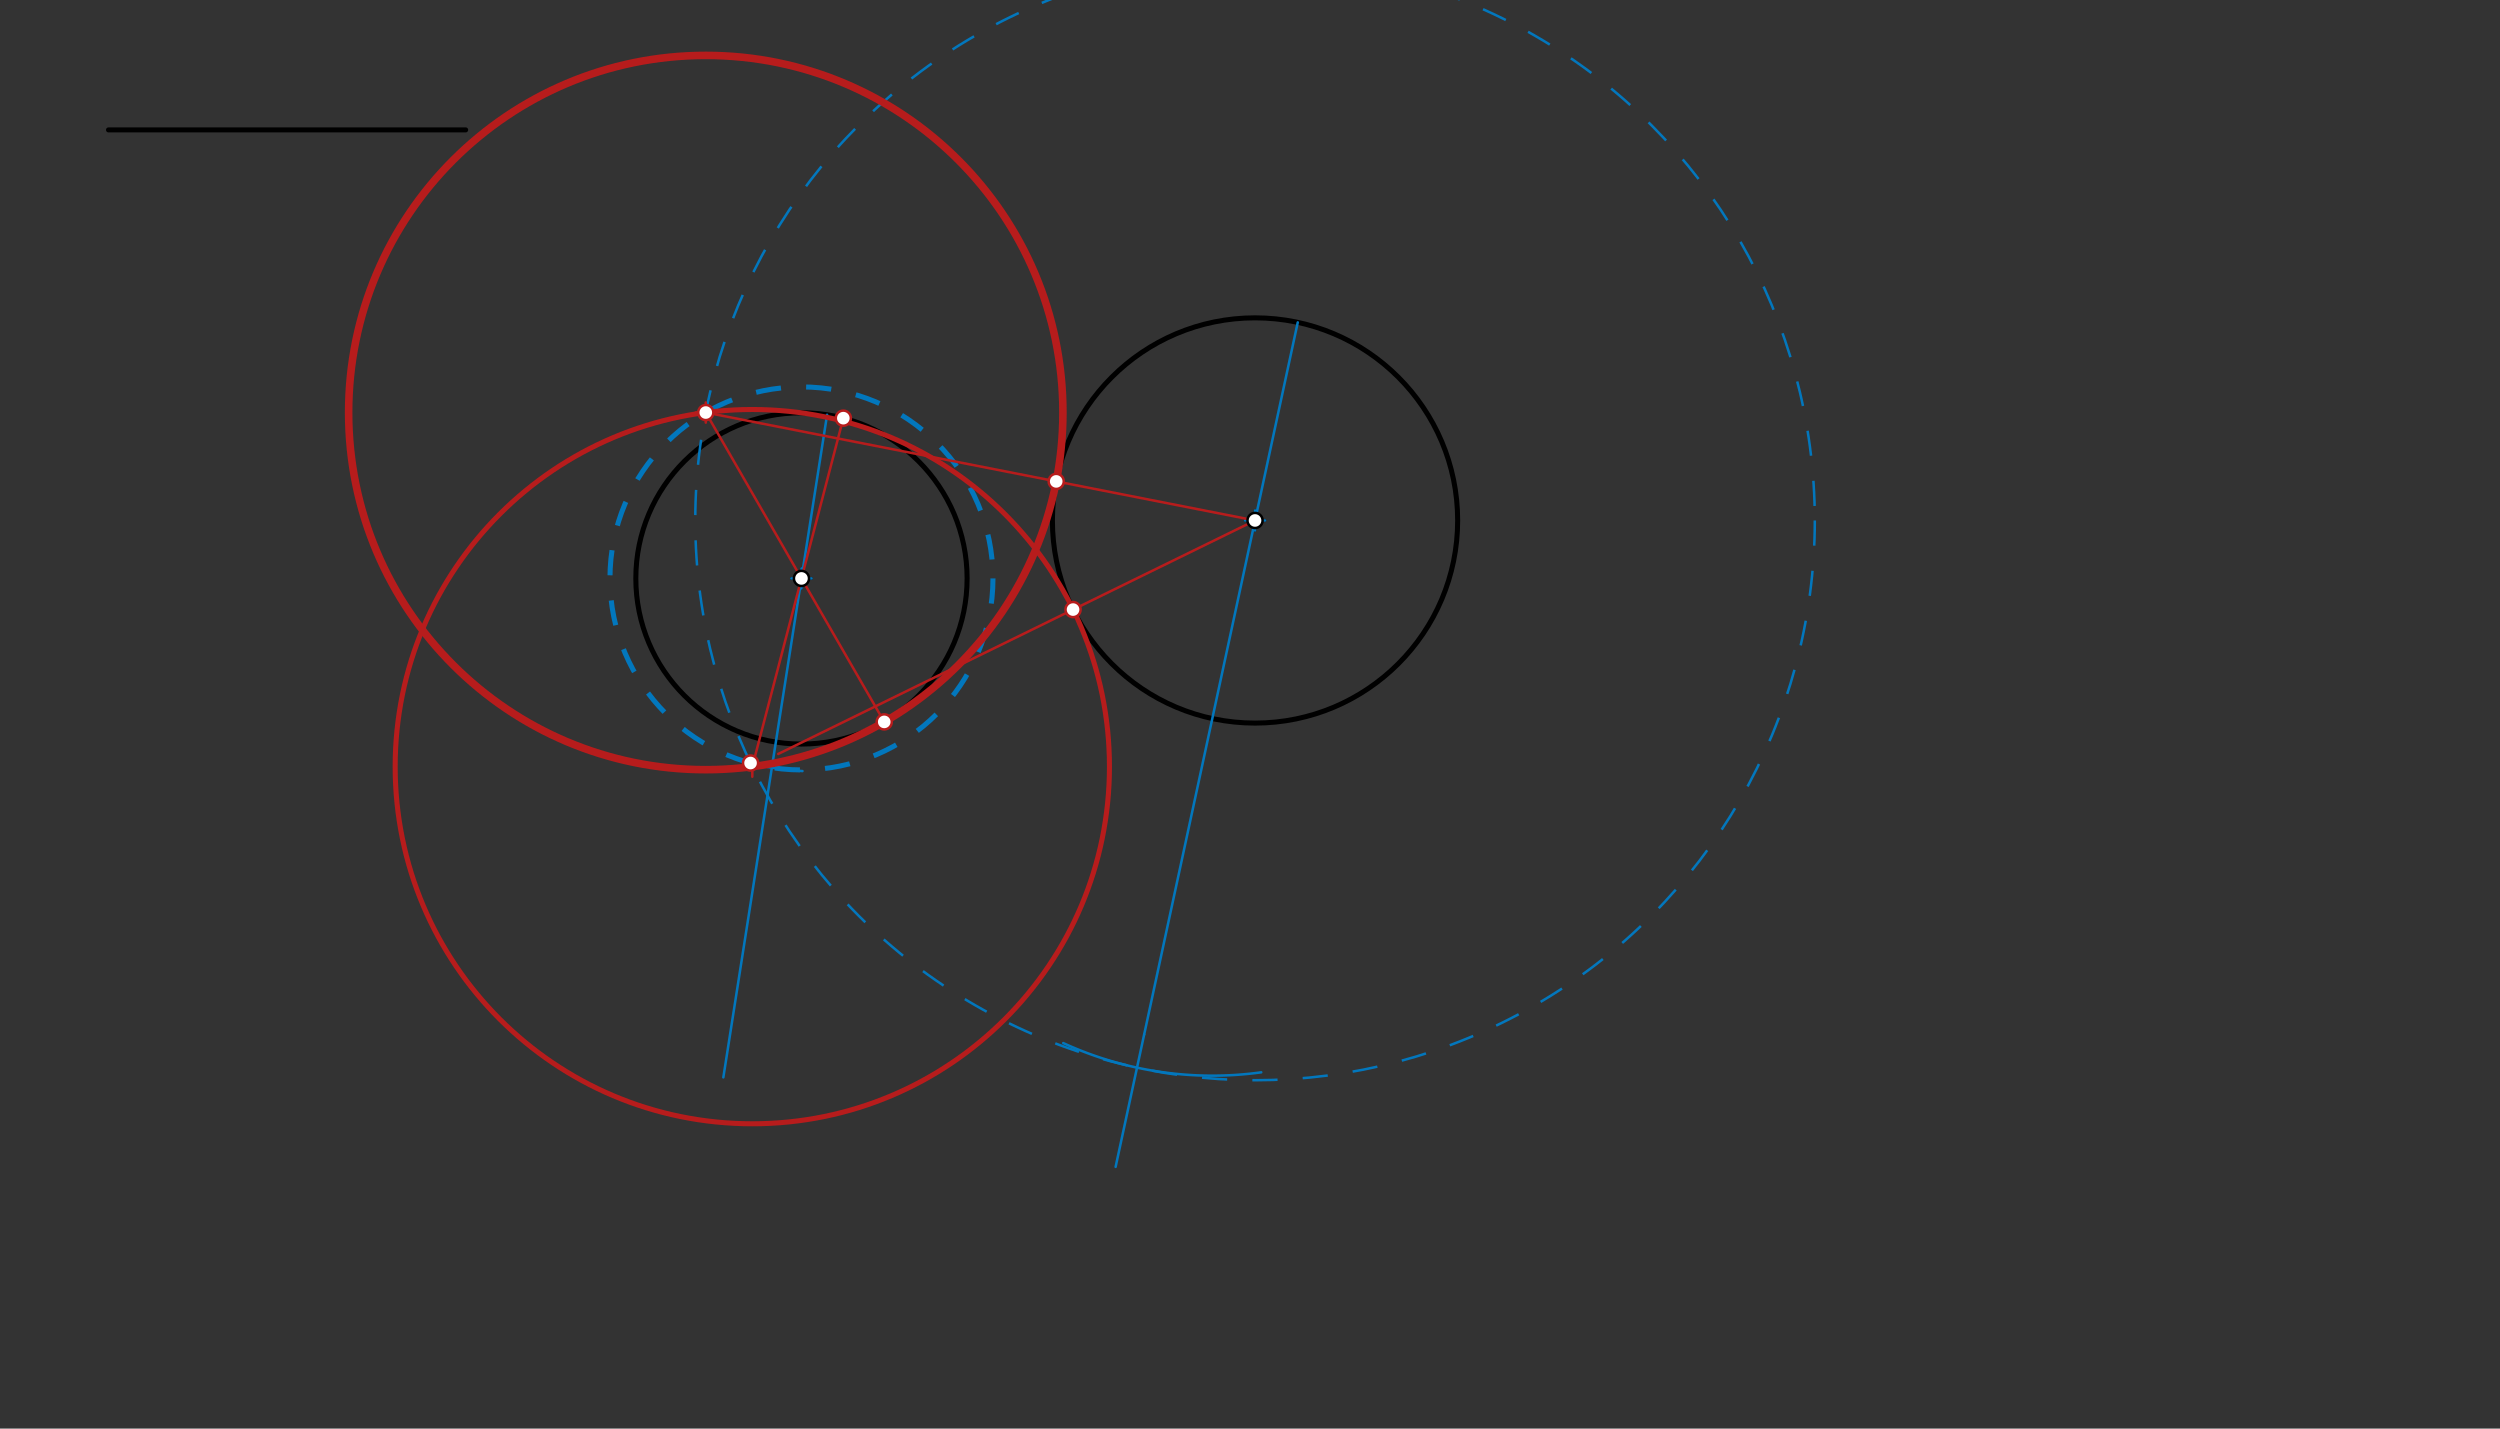 <svg xmlns="http://www.w3.org/2000/svg" class="svg--1it" height="100%" preserveAspectRatio="xMidYMid meet" viewBox="0 0 992.126 566.929" width="100%"><rect x="0" y="0" width="992.126" height="566.929" fill="#333333" stroke="none"/><defs><marker id="marker-arrow" markerHeight="16" markerUnits="userSpaceOnUse" markerWidth="24" orient="auto-start-reverse" refX="24" refY="4" viewBox="0 0 24 8"><path d="M 0 0 L 24 4 L 0 8 z" stroke="inherit"></path></marker></defs><g class="aux-layer--1FB"></g><g class="main-layer--3Vd"><g class="element--2qn"><g class="center--1s5"><line x1="314.062" y1="229.547" x2="322.062" y2="229.547" stroke="#000000" stroke-width="1" stroke-linecap="round"></line><line x1="318.062" y1="225.547" x2="318.062" y2="233.547" stroke="#000000" stroke-width="1" stroke-linecap="round"></line><circle class="hit--230" cx="318.062" cy="229.547" r="4" stroke="none" fill="transparent"></circle></g><circle cx="318.062" cy="229.547" fill="none" r="65.734" stroke="#000000" stroke-dasharray="none" stroke-width="2"></circle></g><g class="element--2qn"><g class="center--1s5"><line x1="494.062" y1="206.547" x2="502.062" y2="206.547" stroke="#000000" stroke-width="1" stroke-linecap="round"></line><line x1="498.062" y1="202.547" x2="498.062" y2="210.547" stroke="#000000" stroke-width="1" stroke-linecap="round"></line><circle class="hit--230" cx="498.062" cy="206.547" r="4" stroke="none" fill="transparent"></circle></g><circle cx="498.062" cy="206.547" fill="none" r="80.411" stroke="#000000" stroke-dasharray="none" stroke-width="2"></circle></g><g class="element--2qn"><line stroke="#000000" stroke-dasharray="none" stroke-linecap="round" stroke-width="2" x1="43.062" x2="184.795" y1="51.547" y2="51.547"></line></g><g class="element--2qn"><line stroke="#0277BD" stroke-dasharray="none" stroke-linecap="round" stroke-width="1" x1="328.23" x2="287.062" y1="164.604" y2="427.547"></line></g><g class="element--2qn"><path d="M 318.446 305.998 A 141.732 141.732 0 0 1 295.497 302.504" fill="none" stroke="#0277BD" stroke-dasharray="none" stroke-linecap="round" stroke-width="1"></path></g><g class="element--2qn"><g class="center--1s5"><line x1="314.062" y1="229.547" x2="322.062" y2="229.547" stroke="#0277BD" stroke-width="1" stroke-linecap="round"></line><line x1="318.062" y1="225.547" x2="318.062" y2="233.547" stroke="#0277BD" stroke-width="1" stroke-linecap="round"></line><circle class="hit--230" cx="318.062" cy="229.547" r="4" stroke="none" fill="transparent"></circle></g><circle cx="318.062" cy="229.547" fill="none" r="75.998" stroke="#0277BD" stroke-dasharray="10" stroke-width="2"></circle></g><g class="element--2qn"><line stroke="#0277BD" stroke-dasharray="none" stroke-linecap="round" stroke-width="1" x1="515.016" x2="454.062" y1="127.943" y2="410.547"></line></g><g class="element--2qn"><path d="M 500.51 425.549 A 141.732 141.732 0 0 1 421.959 413.95" fill="none" stroke="#0277BD" stroke-dasharray="none" stroke-linecap="round" stroke-width="1"></path></g><g class="element--2qn"><line stroke="#0277BD" stroke-dasharray="none" stroke-linecap="round" stroke-width="1" x1="454.062" x2="442.735" y1="410.547" y2="463.065"></line></g><g class="element--2qn"><g class="center--1s5"><line x1="494.062" y1="206.547" x2="502.062" y2="206.547" stroke="#0277BD" stroke-width="1" stroke-linecap="round"></line><line x1="498.062" y1="202.547" x2="498.062" y2="210.547" stroke="#0277BD" stroke-width="1" stroke-linecap="round"></line><circle class="hit--230" cx="498.062" cy="206.547" r="4" stroke="none" fill="transparent"></circle></g><circle cx="498.062" cy="206.547" fill="none" r="222.144" stroke="#0277BD" stroke-dasharray="10" stroke-width="1"></circle></g><g class="element--2qn"><line stroke="#B71C1C" stroke-dasharray="none" stroke-linecap="round" stroke-width="1" x1="280.087" x2="498.062" y1="163.717" y2="206.547"></line></g><g class="element--2qn"><line stroke="#B71C1C" stroke-dasharray="none" stroke-linecap="round" stroke-width="1" x1="280.087" x2="350.91" y1="163.717" y2="286.486"></line></g><g class="element--2qn"><g class="center--1s5"><line x1="276.087" y1="163.717" x2="284.087" y2="163.717" stroke="#B71C1C" stroke-width="1" stroke-linecap="round"></line><line x1="280.087" y1="159.717" x2="280.087" y2="167.717" stroke="#B71C1C" stroke-width="1" stroke-linecap="round"></line><circle class="hit--230" cx="280.087" cy="163.717" r="4" stroke="none" fill="transparent"></circle></g><circle cx="280.087" cy="163.717" fill="none" r="141.732" stroke="#B71C1C" stroke-dasharray="none" stroke-width="3"></circle></g><g class="element--2qn"><line stroke="#B71C1C" stroke-dasharray="none" stroke-linecap="round" stroke-width="1" x1="298.554" x2="335.393" y1="304.241" y2="163.193"></line></g><g class="element--2qn"><line stroke="#B71C1C" stroke-dasharray="none" stroke-linecap="round" stroke-width="1" x1="308.851" x2="498.062" y1="299.199" y2="206.547"></line></g><g class="element--2qn"><g class="center--1s5"><line x1="294.554" y1="304.241" x2="302.554" y2="304.241" stroke="#B71C1C" stroke-width="1" stroke-linecap="round"></line><line x1="298.554" y1="300.241" x2="298.554" y2="308.241" stroke="#B71C1C" stroke-width="1" stroke-linecap="round"></line><circle class="hit--230" cx="298.554" cy="304.241" r="4" stroke="none" fill="transparent"></circle></g><circle cx="298.554" cy="304.241" fill="none" r="141.732" stroke="#B71C1C" stroke-dasharray="none" stroke-width="2"></circle></g><g class="element--2qn"><circle cx="318.062" cy="229.547" r="3" stroke="#000000" stroke-width="1" fill="#ffffff"></circle>}</g><g class="element--2qn"><circle cx="498.062" cy="206.547" r="3" stroke="#000000" stroke-width="1" fill="#ffffff"></circle>}</g><g class="element--2qn"><circle cx="280.087" cy="163.717" r="3" stroke="#B71C1C" stroke-width="1" fill="#ffffff"></circle>}</g><g class="element--2qn"><circle cx="297.86" cy="302.81" r="3" stroke="#B71C1C" stroke-width="1" fill="#ffffff"></circle>}</g><g class="element--2qn"><circle cx="419.16" cy="191.043" r="3" stroke="#B71C1C" stroke-width="1" fill="#ffffff"></circle>}</g><g class="element--2qn"><circle cx="350.91" cy="286.486" r="3" stroke="#B71C1C" stroke-width="1" fill="#ffffff"></circle>}</g><g class="element--2qn"><circle cx="425.845" cy="241.91" r="3" stroke="#B71C1C" stroke-width="1" fill="#ffffff"></circle>}</g><g class="element--2qn"><circle cx="334.674" cy="165.946" r="3" stroke="#B71C1C" stroke-width="1" fill="#ffffff"></circle>}</g></g><g class="snaps-layer--2PT"></g><g class="temp-layer--rAP"></g></svg>